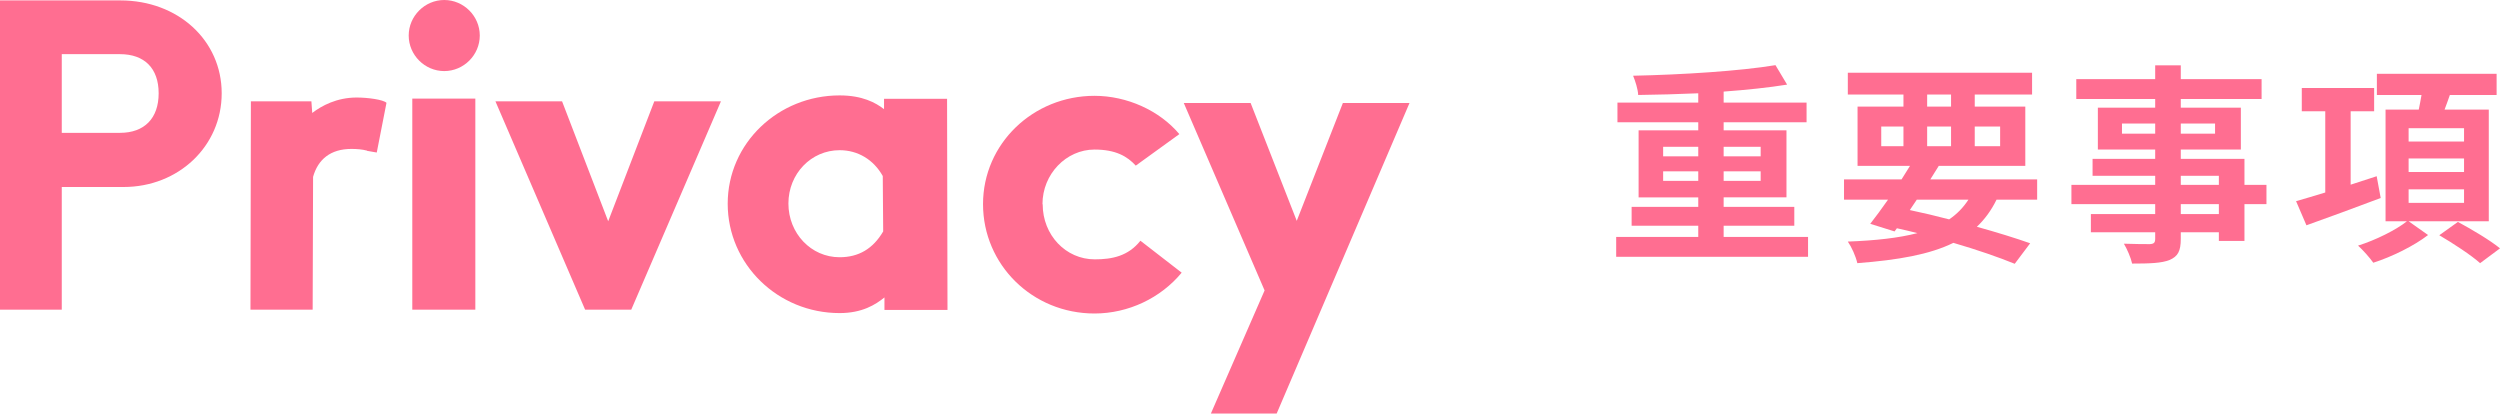 <?xml version="1.0" encoding="UTF-8"?><svg id="_レイヤー_2" xmlns="http://www.w3.org/2000/svg" viewBox="0 0 118.18 19.55"><defs><style>.cls-1{fill:#ff6e91;}</style></defs><g id="_デザイン"><path class="cls-1" d="m85.47,11.2v.94h-9.07v-.94h3.88v-.53h-3.15v-.89h3.15v-.45h-2.82v-3.17h2.82v-.38h-3.82v-.93h3.82v-.44c-.96.04-1.94.07-2.84.08-.01-.27-.14-.67-.24-.91,2.33-.05,5.04-.22,6.73-.5l.55.92c-.87.14-1.91.25-3,.33v.52h3.92v.93h-3.92v.38h2.97v3.17h-2.97v.45h3.34v.89h-3.34v.53h3.99Zm-6.85-3.81h1.66v-.45h-1.66v.45Zm1.66,1.16v-.45h-1.66v.45h1.66Zm1.2-1.61v.45h1.75v-.45h-1.75Zm1.75,1.16h-1.75v.45h1.75v-.45Z"/><path class="cls-1" d="m94.38,9.44c-.25.51-.56.93-.93,1.28.97.27,1.84.54,2.52.78l-.73.97c-.76-.31-1.77-.66-2.9-.99-1.12.55-2.6.81-4.54.96-.08-.34-.27-.76-.45-1.02,1.32-.05,2.4-.17,3.29-.4-.32-.08-.64-.16-.97-.23l-.11.15-1.15-.36c.25-.32.54-.71.84-1.14h-2.08v-.96h2.72c.14-.22.27-.43.4-.64h-2.48v-2.8h2.17v-.57h-2.63v-1.03h8.71v1.03h-2.71v.57h2.39v2.8h-4.09c-.13.21-.26.42-.4.64h5.05v.96h-1.92Zm-5.45-2.53h1.05v-.93h-1.05v.93Zm1.35,3.02c.62.13,1.25.28,1.86.44.37-.25.67-.56.91-.93h-2.44l-.33.49Zm.82-4.89h1.13v-.57h-1.13v.57Zm1.13,1.87v-.93h-1.13v.93h1.13Zm1.12-.93v.93h1.2v-.93h-1.2Z"/><path class="cls-1" d="m107.14,9.65h-1.04v1.74h-1.21v-.41h-1.8v.31c0,.59-.14.83-.53,1-.38.15-.92.17-1.77.17-.06-.28-.24-.69-.39-.94.48.02,1.07.02,1.23.02.19-.01.25-.07.25-.25v-.31h-3.04v-.86h3.04v-.47h-3.96v-.91h3.96v-.43h-2.96v-.8h2.96v-.44h-2.71v-1.98h2.71v-.41h-3.73v-.94h3.73v-.65h1.21v.65h3.82v.94h-3.82v.41h2.84v1.98h-2.84v.44h3.01v1.23h1.04v.91Zm-5.26-3.33v-.48h-1.57v.48h1.57Zm1.21-.48v.48h1.62v-.48h-1.62Zm0,2.9h1.8v-.43h-1.8v.43Zm1.8.91h-1.8v.47h1.8v-.47Z"/><path class="cls-1" d="m112.54,9.36c-1.21.46-2.51.93-3.51,1.29l-.49-1.14c.38-.11.86-.25,1.38-.41v-3.84h-1.11v-1.1h3.42v1.1h-1.11v3.47l1.23-.4.19,1.03Zm1.32,1.1l.92.65c-.66.51-1.71,1.03-2.59,1.31-.16-.23-.48-.59-.72-.81.81-.25,1.8-.74,2.31-1.15h-1.01v-5.28h1.57c.05-.23.09-.47.13-.69h-2.11v-1h5.66v1h-2.21c-.08.24-.17.47-.25.69h2.09v5.28h-3.79Zm0-3.77h2.62v-.63h-2.62v.63Zm0,1.44h2.62v-.64h-2.62v.64Zm0,1.46h2.62v-.64h-2.62v.64Zm2.33.9c.63.34,1.53.87,1.99,1.25l-.94.7c-.41-.37-1.28-.94-1.93-1.32l.88-.63Z"/><path class="cls-1" d="m5.69.02C8.42.02,10.48,1.91,10.48,4.41s-2.04,4.43-4.64,4.43h-2.92v5.8H0V.02h5.69Zm-.02,6.26c1.16,0,1.83-.69,1.83-1.87s-.67-1.85-1.83-1.85h-2.75v3.72h2.75Z"/><path class="cls-1" d="m17.35,7.12c-.23-.06-.48-.08-.74-.08-.99,0-1.58.5-1.81,1.32l-.02,6.28h-2.94l.02-9.85h2.86l.04.55c.44-.34,1.16-.73,2.1-.73.53,0,1.26.1,1.41.25l-.46,2.35-.46-.08Z"/><path class="cls-1" d="m21,0c.92,0,1.68.76,1.68,1.68s-.76,1.68-1.68,1.68-1.68-.76-1.68-1.68.76-1.68,1.68-1.68Zm1.47,4.66v9.98h-2.98V4.66h2.98Z"/><path class="cls-1" d="m26.57,4.79l2.18,5.67,2.18-5.67h3.15l-4.24,9.85h-2.18l-4.24-9.85h3.15Z"/><path class="cls-1" d="m41.79,5.15v-.48h2.98l.02,9.98h-2.98v-.59c-.42.34-1.05.74-2.12.74-2.92,0-5.29-2.31-5.29-5.17s2.39-5.12,5.29-5.12c1.07,0,1.7.34,2.1.65Zm-.06,3.17c-.44-.78-1.18-1.22-2.04-1.22-1.34,0-2.42,1.11-2.42,2.52s1.07,2.54,2.42,2.54c.9,0,1.58-.4,2.06-1.22l-.02-2.63Z"/><path class="cls-1" d="m49.29,9.66c0,1.45,1.09,2.6,2.46,2.6.82,0,1.58-.15,2.16-.88l1.95,1.51c-.99,1.2-2.52,1.93-4.12,1.93-2.94,0-5.27-2.31-5.27-5.17s2.37-5.12,5.27-5.12c1.53,0,3.07.69,4.01,1.81l-2.06,1.49c-.4-.44-.95-.76-1.95-.76-1.34,0-2.46,1.16-2.46,2.58Z"/><path class="cls-1" d="m59.12,4.87l2.18,5.57,2.18-5.57h3.15l-6.28,14.68h-3.11l2.54-5.82-3.82-8.86h3.15Z"/></g></svg>